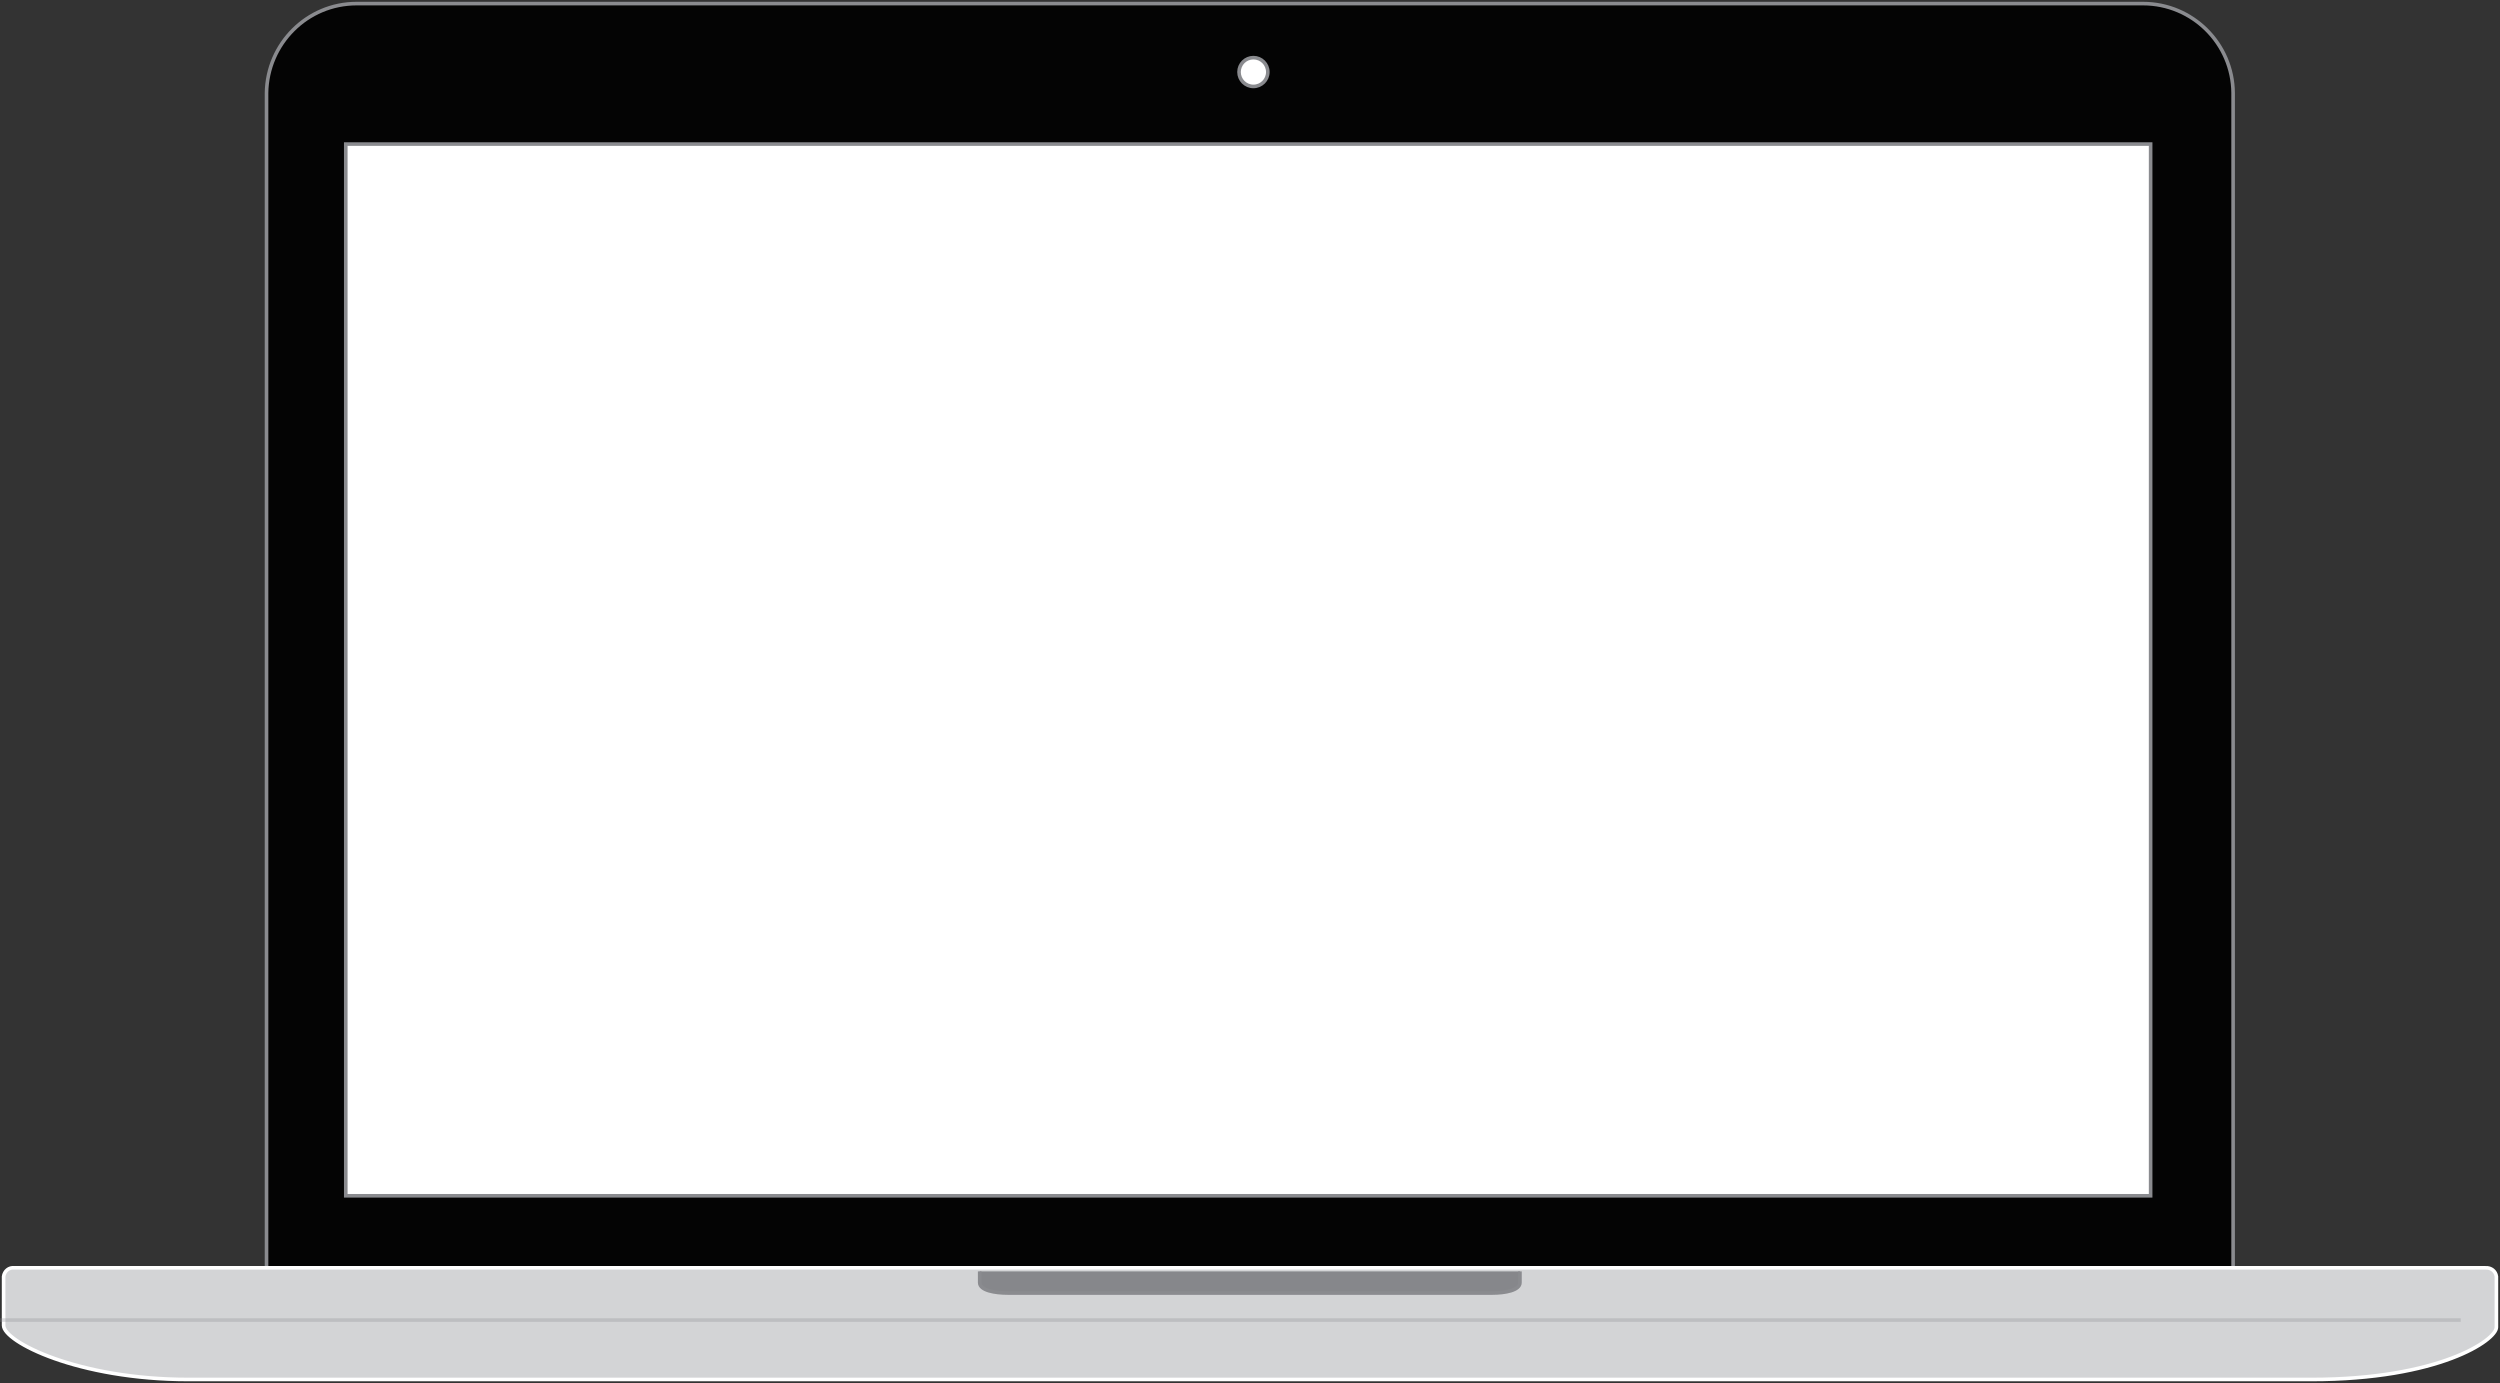 <?xml version="1.0" encoding="utf-8"?>
<!-- Generator: Adobe Illustrator 20.0.0, SVG Export Plug-In . SVG Version: 6.00 Build 0)  -->
<svg version="1.1" id="Layer_1" xmlns="http://www.w3.org/2000/svg" xmlns:xlink="http://www.w3.org/1999/xlink" x="0px" y="0px"
	 viewBox="0 0 694.1 384" style="enable-background:new 0 0 694.1 384;" xml:space="preserve">
<rect x="0" y="0" width="694.1" height="384" fill="#333333" stroke="none"/>
<style type="text/css">
	.st0{fill:#040404;stroke:#8A8B8F;stroke-miterlimit:10;}
	.st1{fill:#FFFFFF;stroke:#8A8B8F;stroke-miterlimit:10;}
	.st2{fill:#D3D4D6;stroke:#FFFFFF;stroke-miterlimit:10;}
	.st3{opacity:0.3;fill:#D3D4D6;stroke:#8A8B8F;stroke-miterlimit:10;}
	.st4{fill:#86878B;stroke:#8A8B8F;stroke-miterlimit:10;}
</style>
<title>Asset 1</title>
<path id="bezel" class="st0" d="M595,1H99C85.3,1,74.2,12.1,74,25.8V352h546V25.8C619.9,12.1,608.7,1,595,1z"/>
<circle id="webcam" class="st1" cx="348" cy="20" r="4"/>
<path id="Shape" class="st2" d="M641.8,383H52.3C21.6,383,1,372.5,1,368v-13.6c0.2-1.5,1.5-2.6,3-2.4h686.1c1.5-0.1,2.8,0.9,3,2.4
	v14.1C693.1,372.1,677.1,383,641.8,383z"/>
<path id="Line" class="st3" d="M-6.5,366.5h689.7"/>
<rect id="screen" x="96" y="40" class="st1" width="501.1" height="292"/>
<path id="touchpad" class="st4" d="M422,353v3.1c0,2.2-4.3,2.9-7.6,2.9H279.8c-3.5,0-7.8-0.7-7.8-2.9V353"/>
</svg>
